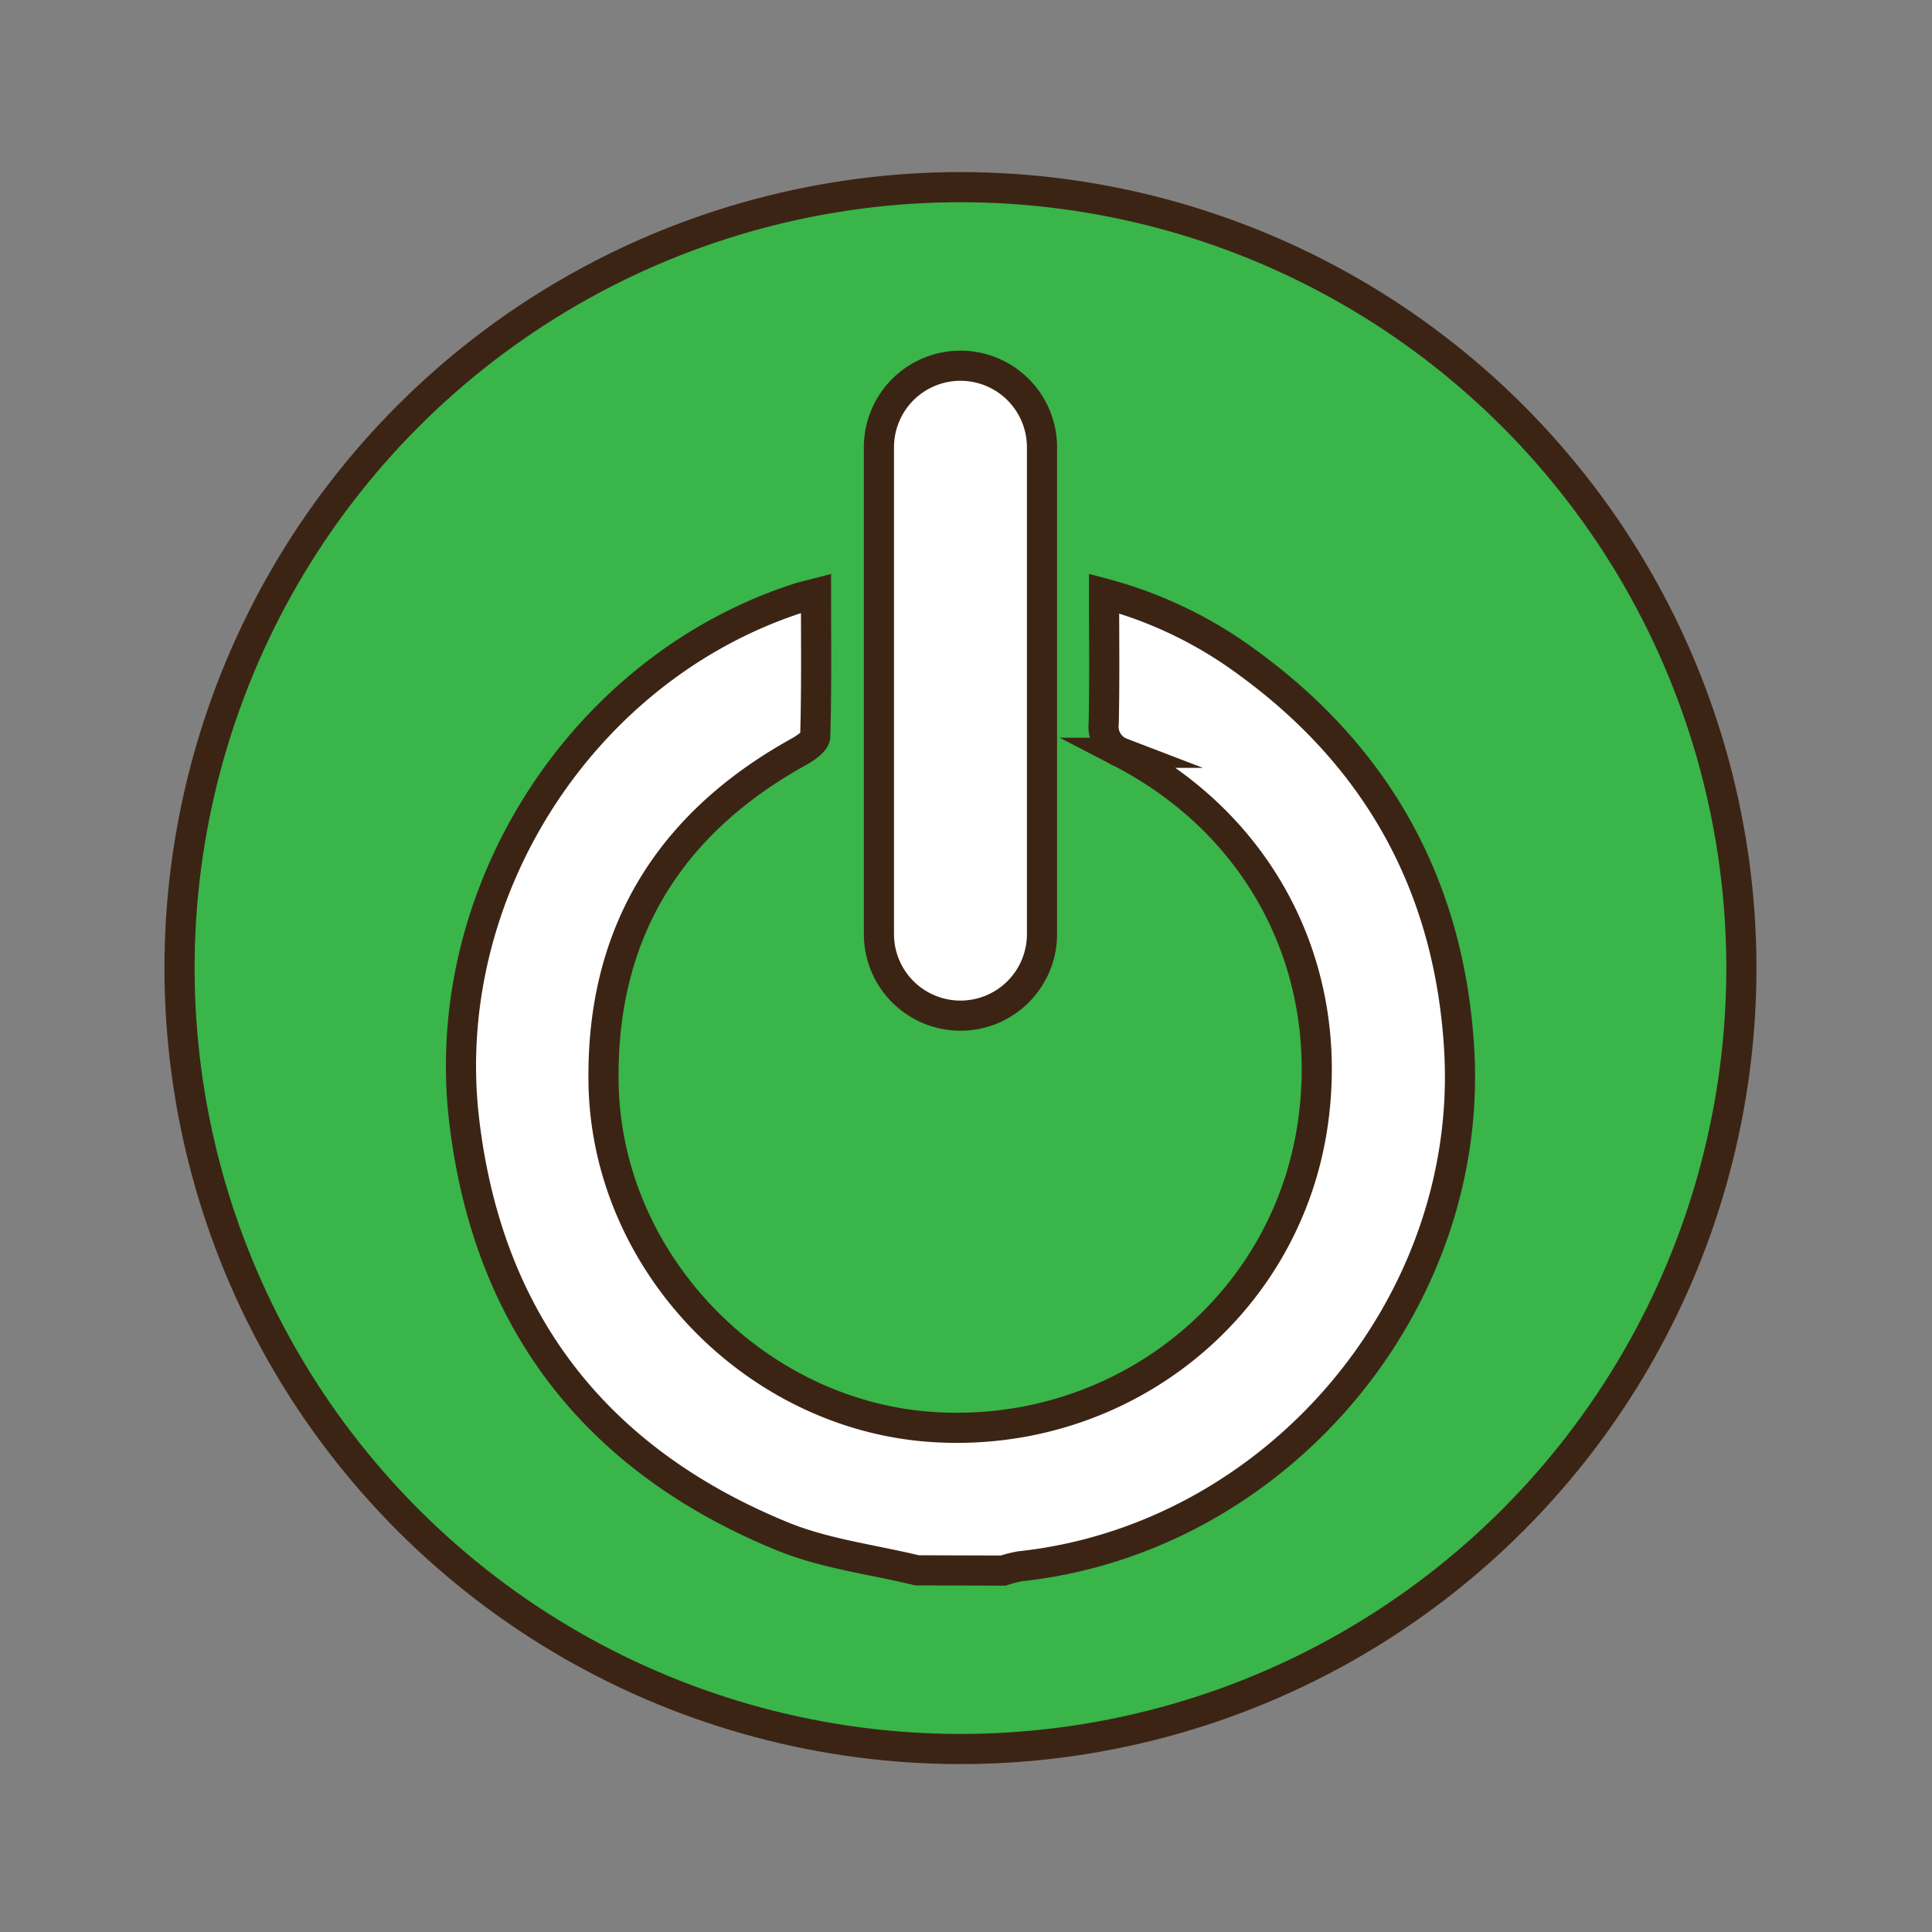 <svg id="switch_on" data-name="switch on" xmlns="http://www.w3.org/2000/svg" viewBox="0 0 300 300"><rect x="0" y="0" width="300" height="300" fill="#808080" stroke="none"/><defs><style>.cls-1{fill:#39b54a;}.cls-1,.cls-2{stroke:#3c2415;stroke-miterlimit:10;stroke-width:4.68px;}.cls-2{fill:#fff;fill-rule:evenodd;}</style></defs><title>switch on</title><circle class="cls-1" cx="149.14" cy="150.32" r="121.26" transform="translate(-62.61 149.49) rotate(-45)"/><path class="cls-2" d="M142.39,243.84c-7-1.7-14.27-2.57-20.84-5.25C92.62,226.77,75.76,205.23,72.08,174c-4.19-35.47,18.45-70.45,52.13-81.2.6-.19,1.23-.32,2.5-.65,0,7.6.09,14.87-.12,22.13,0,.87-1.56,1.91-2.61,2.49C103.74,128,93.34,145.09,93.72,168.16c.45,28.07,23.8,51.92,51.63,53.46,29.32,1.63,54.7-19,58.57-47.6,3.25-23.92-8.16-45.91-29.78-57.13a4.34,4.34,0,0,1-2.76-4.54c.15-6.55.06-13.11.06-20.19A65.93,65.93,0,0,1,193.88,103c20.33,14.85,31.27,35,32.71,60.09,2.27,39.74-28.59,75.86-68.19,80.12a17.24,17.24,0,0,0-2.61.67Z"/><path class="cls-2" d="M161.8,145.05a12.66,12.66,0,0,1-12.66,12.66h0a12.66,12.66,0,0,1-12.66-12.66V69.46a12.66,12.66,0,0,1,12.66-12.67h0A12.66,12.66,0,0,1,161.8,69.46Z"/></svg>